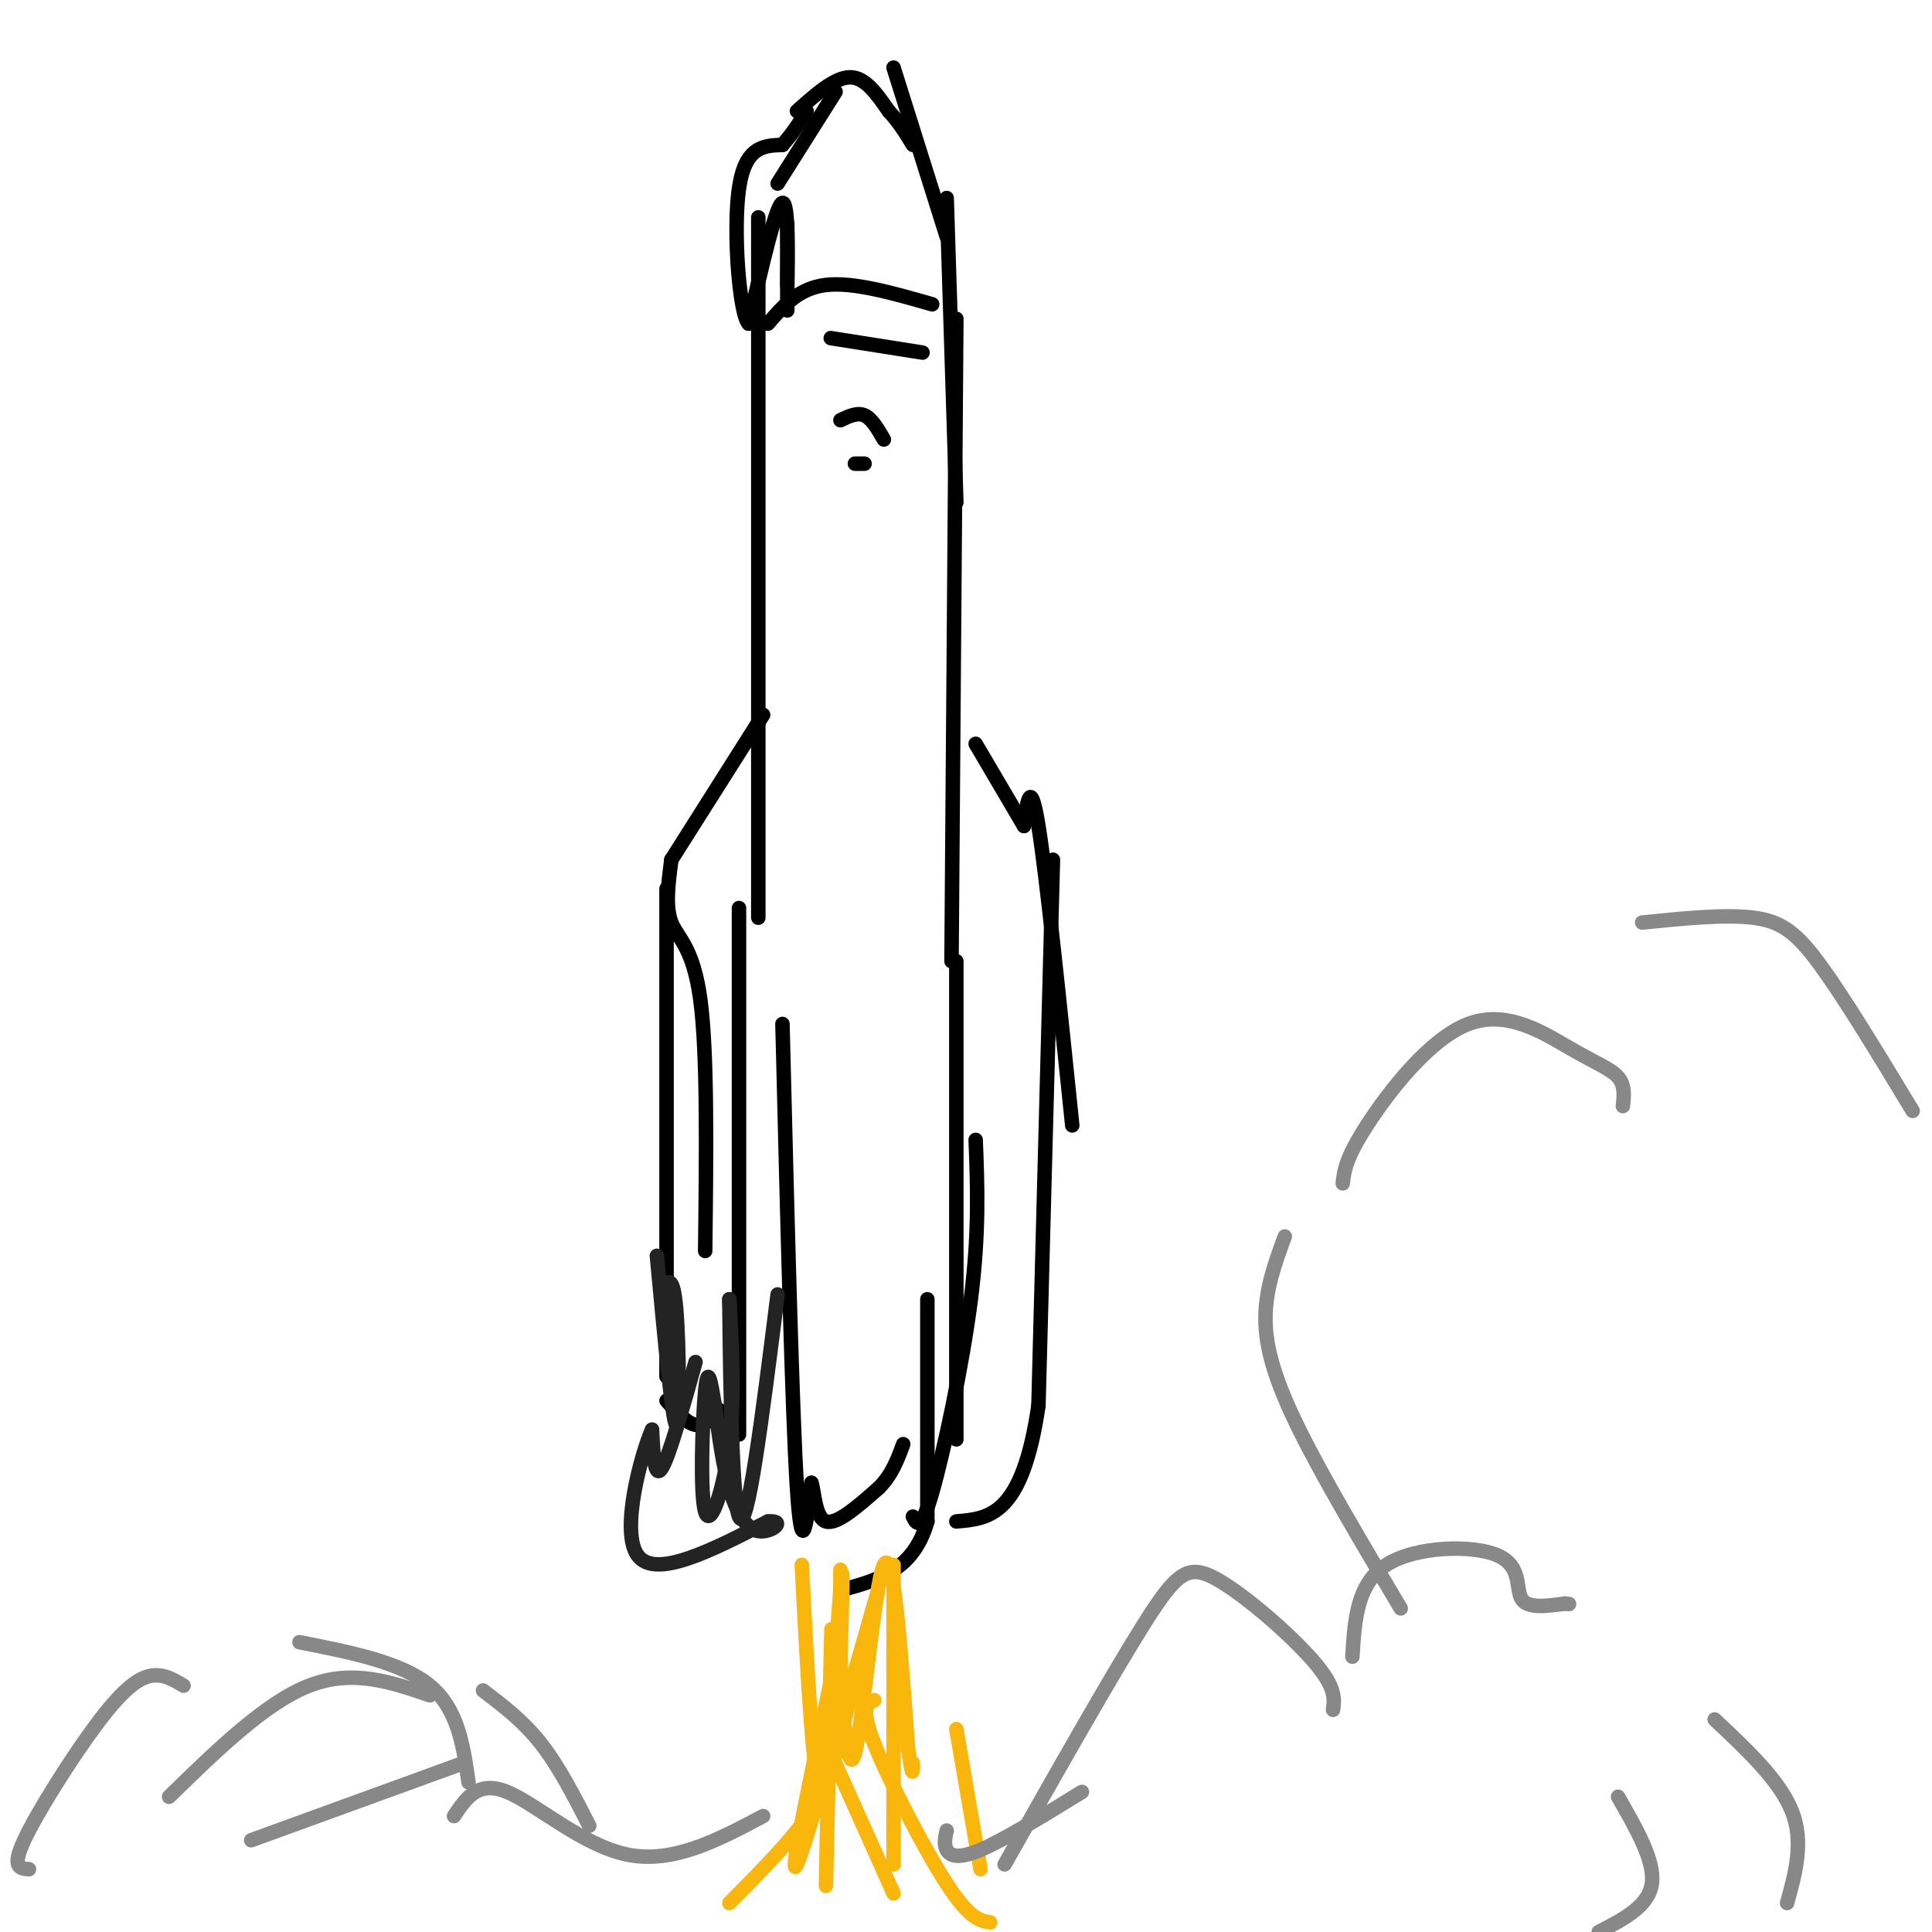 <svg viewBox='0 0 400 400' version='1.1' xmlns='http://www.w3.org/2000/svg' xmlns:xlink='http://www.w3.org/1999/xlink'><g fill='none' stroke='#000000' stroke-width='3' stroke-linecap='round' stroke-linejoin='round'><path d='M173,19c0.000,0.000 -12.000,19.000 -12,19'/><path d='M165,23c3.917,-3.500 7.833,-7.000 11,-7c3.167,0.000 5.583,3.500 8,7'/><path d='M184,23c2.167,2.333 3.583,4.667 5,7'/><path d='M185,14c0.000,0.000 11.000,35.000 11,35'/><path d='M196,41c0.000,0.000 2.000,63.000 2,63'/><path d='M198,66c0.000,0.000 -1.000,133.000 -1,133'/><path d='M157,45c0.000,0.000 0.000,145.000 0,145'/><path d='M158,148c0.000,0.000 -19.000,30.000 -19,30'/><path d='M139,178c-0.644,4.867 -1.289,9.733 0,13c1.289,3.267 4.511,4.933 6,16c1.489,11.067 1.244,31.533 1,52'/><path d='M138,184c0.000,0.000 0.000,101.000 0,101'/><path d='M138,290c2.083,2.333 4.167,4.667 6,5c1.833,0.333 3.417,-1.333 5,-3'/><path d='M149,292c0.000,0.000 1.000,2.000 1,2'/><path d='M153,188c0.000,0.000 0.000,109.000 0,109'/><path d='M162,212c1.000,40.083 2.000,80.167 3,96c1.000,15.833 2.000,7.417 3,-1'/><path d='M168,307c0.644,1.933 0.756,7.267 3,8c2.244,0.733 6.622,-3.133 11,-7'/><path d='M182,308c2.667,-2.667 3.833,-5.833 5,-9'/><path d='M189,314c0.822,1.600 1.644,3.200 4,-5c2.356,-8.200 6.244,-26.200 8,-40c1.756,-13.800 1.378,-23.400 1,-33'/><path d='M202,154c0.000,0.000 10.000,17.000 10,17'/><path d='M212,171c0.667,-5.167 1.333,-10.333 3,0c1.667,10.333 4.333,36.167 7,62'/><path d='M218,178c0.000,0.000 -3.000,113.000 -3,113'/><path d='M215,291c-3.333,22.833 -10.167,23.417 -17,24'/><path d='M198,199c0.000,0.000 0.000,99.000 0,99'/><path d='M192,269c0.000,0.000 0.000,46.000 0,46'/><path d='M192,315c-2.833,10.000 -9.917,12.000 -17,14'/><path d='M159,67c3.167,-3.667 6.333,-7.333 12,-8c5.667,-0.667 13.833,1.667 22,4'/><path d='M172,70c0.000,0.000 19.000,3.000 19,3'/><path d='M174,87c1.750,-0.833 3.500,-1.667 5,-1c1.500,0.667 2.750,2.833 4,5'/><path d='M177,96c0.000,0.000 2.000,0.000 2,0'/><path d='M163,55c0.000,-5.244 0.000,-10.489 0,-8c0.000,2.489 0.000,12.711 0,16c0.000,3.289 0.000,-0.356 0,-4'/><path d='M163,59c0.089,-5.511 0.311,-17.289 -1,-17c-1.311,0.289 -4.156,12.644 -7,25'/><path d='M155,67c-1.933,-1.933 -3.267,-19.267 -2,-28c1.267,-8.733 5.133,-8.867 9,-9'/><path d='M162,30c2.333,-2.667 3.667,-4.833 5,-7'/></g>
<g fill='none' stroke='#F9B70B' stroke-width='3' stroke-linecap='round' stroke-linejoin='round'><path d='M174,325c0.000,0.000 0.000,36.000 0,36'/><path d='M166,324c1.244,23.756 2.489,47.511 4,45c1.511,-2.511 3.289,-31.289 4,-40c0.711,-8.711 0.356,2.644 0,14'/><path d='M174,343c0.381,9.464 1.333,26.125 3,20c1.667,-6.125 4.048,-35.036 6,-39c1.952,-3.964 3.476,17.018 5,38'/><path d='M188,362c1.000,6.833 1.000,4.917 1,3'/><path d='M185,324c0.000,0.000 0.000,62.000 0,62'/><path d='M172,347c-0.533,23.489 -1.067,46.978 -1,43c0.067,-3.978 0.733,-35.422 1,-47c0.267,-11.578 0.133,-3.289 0,5'/><path d='M172,348c-2.631,12.952 -9.208,42.833 -7,38c2.208,-4.833 13.202,-44.381 16,-54c2.798,-9.619 -2.601,10.690 -8,31'/><path d='M173,363c-2.400,7.711 -4.400,11.489 -8,16c-3.600,4.511 -8.800,9.756 -14,15'/><path d='M172,363c0.000,0.000 13.000,29.000 13,29'/><path d='M181,352c-1.467,0.756 -2.933,1.511 0,9c2.933,7.489 10.267,21.711 15,29c4.733,7.289 6.867,7.644 9,8'/><path d='M198,358c0.000,0.000 5.000,29.000 5,29'/></g>
<g fill='none' stroke='#888888' stroke-width='3' stroke-linecap='round' stroke-linejoin='round'><path d='M196,379c-0.311,1.422 -0.622,2.844 0,4c0.622,1.156 2.178,2.044 7,0c4.822,-2.044 12.911,-7.022 21,-12'/><path d='M208,386c11.131,-19.667 22.262,-39.333 29,-50c6.738,-10.667 9.083,-12.333 15,-9c5.917,3.333 15.405,11.667 20,17c4.595,5.333 4.298,7.667 4,10'/><path d='M280,343c0.452,-7.542 0.905,-15.083 7,-19c6.095,-3.917 17.833,-4.208 23,-2c5.167,2.208 3.762,6.917 5,9c1.238,2.083 5.119,1.542 9,1'/><path d='M324,332c1.500,0.167 0.750,0.083 0,0'/><path d='M355,356c6.750,6.333 13.500,12.667 16,19c2.500,6.333 0.750,12.667 -1,19'/><path d='M335,372c3.833,6.667 7.667,13.333 7,18c-0.667,4.667 -5.833,7.333 -11,10'/><path d='M158,376c-9.289,4.933 -18.578,9.867 -28,8c-9.422,-1.867 -18.978,-10.533 -25,-13c-6.022,-2.467 -8.511,1.267 -11,5'/><path d='M89,351c-8.000,-2.750 -16.000,-5.500 -25,-2c-9.000,3.500 -19.000,13.250 -29,23'/><path d='M38,349c-2.167,-1.298 -4.333,-2.595 -7,-2c-2.667,0.595 -5.833,3.083 -11,10c-5.167,6.917 -12.333,18.262 -15,24c-2.667,5.738 -0.833,5.869 1,6'/><path d='M62,340c10.583,2.083 21.167,4.167 27,9c5.833,4.833 6.917,12.417 8,20'/><path d='M100,350c4.167,3.167 8.333,6.333 12,11c3.667,4.667 6.833,10.833 10,17'/><path d='M96,365c0.000,0.000 -44.000,16.000 -44,16'/><path d='M290,333c-8.000,-13.444 -16.000,-26.889 -21,-37c-5.000,-10.111 -7.000,-16.889 -7,-23c0.000,-6.111 2.000,-11.556 4,-17'/><path d='M278,245c0.293,-2.581 0.587,-5.161 5,-12c4.413,-6.839 12.946,-17.936 21,-21c8.054,-3.064 15.630,1.906 21,5c5.370,3.094 8.534,4.313 10,6c1.466,1.687 1.233,3.844 1,6'/><path d='M340,191c8.578,-0.867 17.156,-1.733 23,-1c5.844,0.733 8.956,3.067 14,10c5.044,6.933 12.022,18.467 19,30'/></g>
<g fill='none' stroke='#232323' stroke-width='3' stroke-linecap='round' stroke-linejoin='round'><path d='M136,260c1.622,17.356 3.244,34.711 4,35c0.756,0.289 0.644,-16.489 0,-24c-0.644,-7.511 -1.822,-5.756 -3,-4'/><path d='M144,282c-2.750,9.833 -5.500,19.667 -7,22c-1.500,2.333 -1.750,-2.833 -2,-8'/><path d='M135,296c-2.178,4.844 -6.622,20.956 -3,26c3.622,5.044 15.311,-0.978 27,-7'/><path d='M159,315c4.048,-0.298 0.667,2.458 -2,2c-2.667,-0.458 -4.619,-4.131 -6,-9c-1.381,-4.869 -2.190,-10.935 -3,-17'/><path d='M148,291c-0.837,-4.952 -1.431,-8.833 -2,-3c-0.569,5.833 -1.115,21.378 0,25c1.115,3.622 3.890,-4.679 5,-14c1.110,-9.321 0.555,-19.660 0,-30'/><path d='M151,269c0.089,7.378 0.311,40.822 2,45c1.689,4.178 4.844,-20.911 8,-46'/></g>
</svg>
